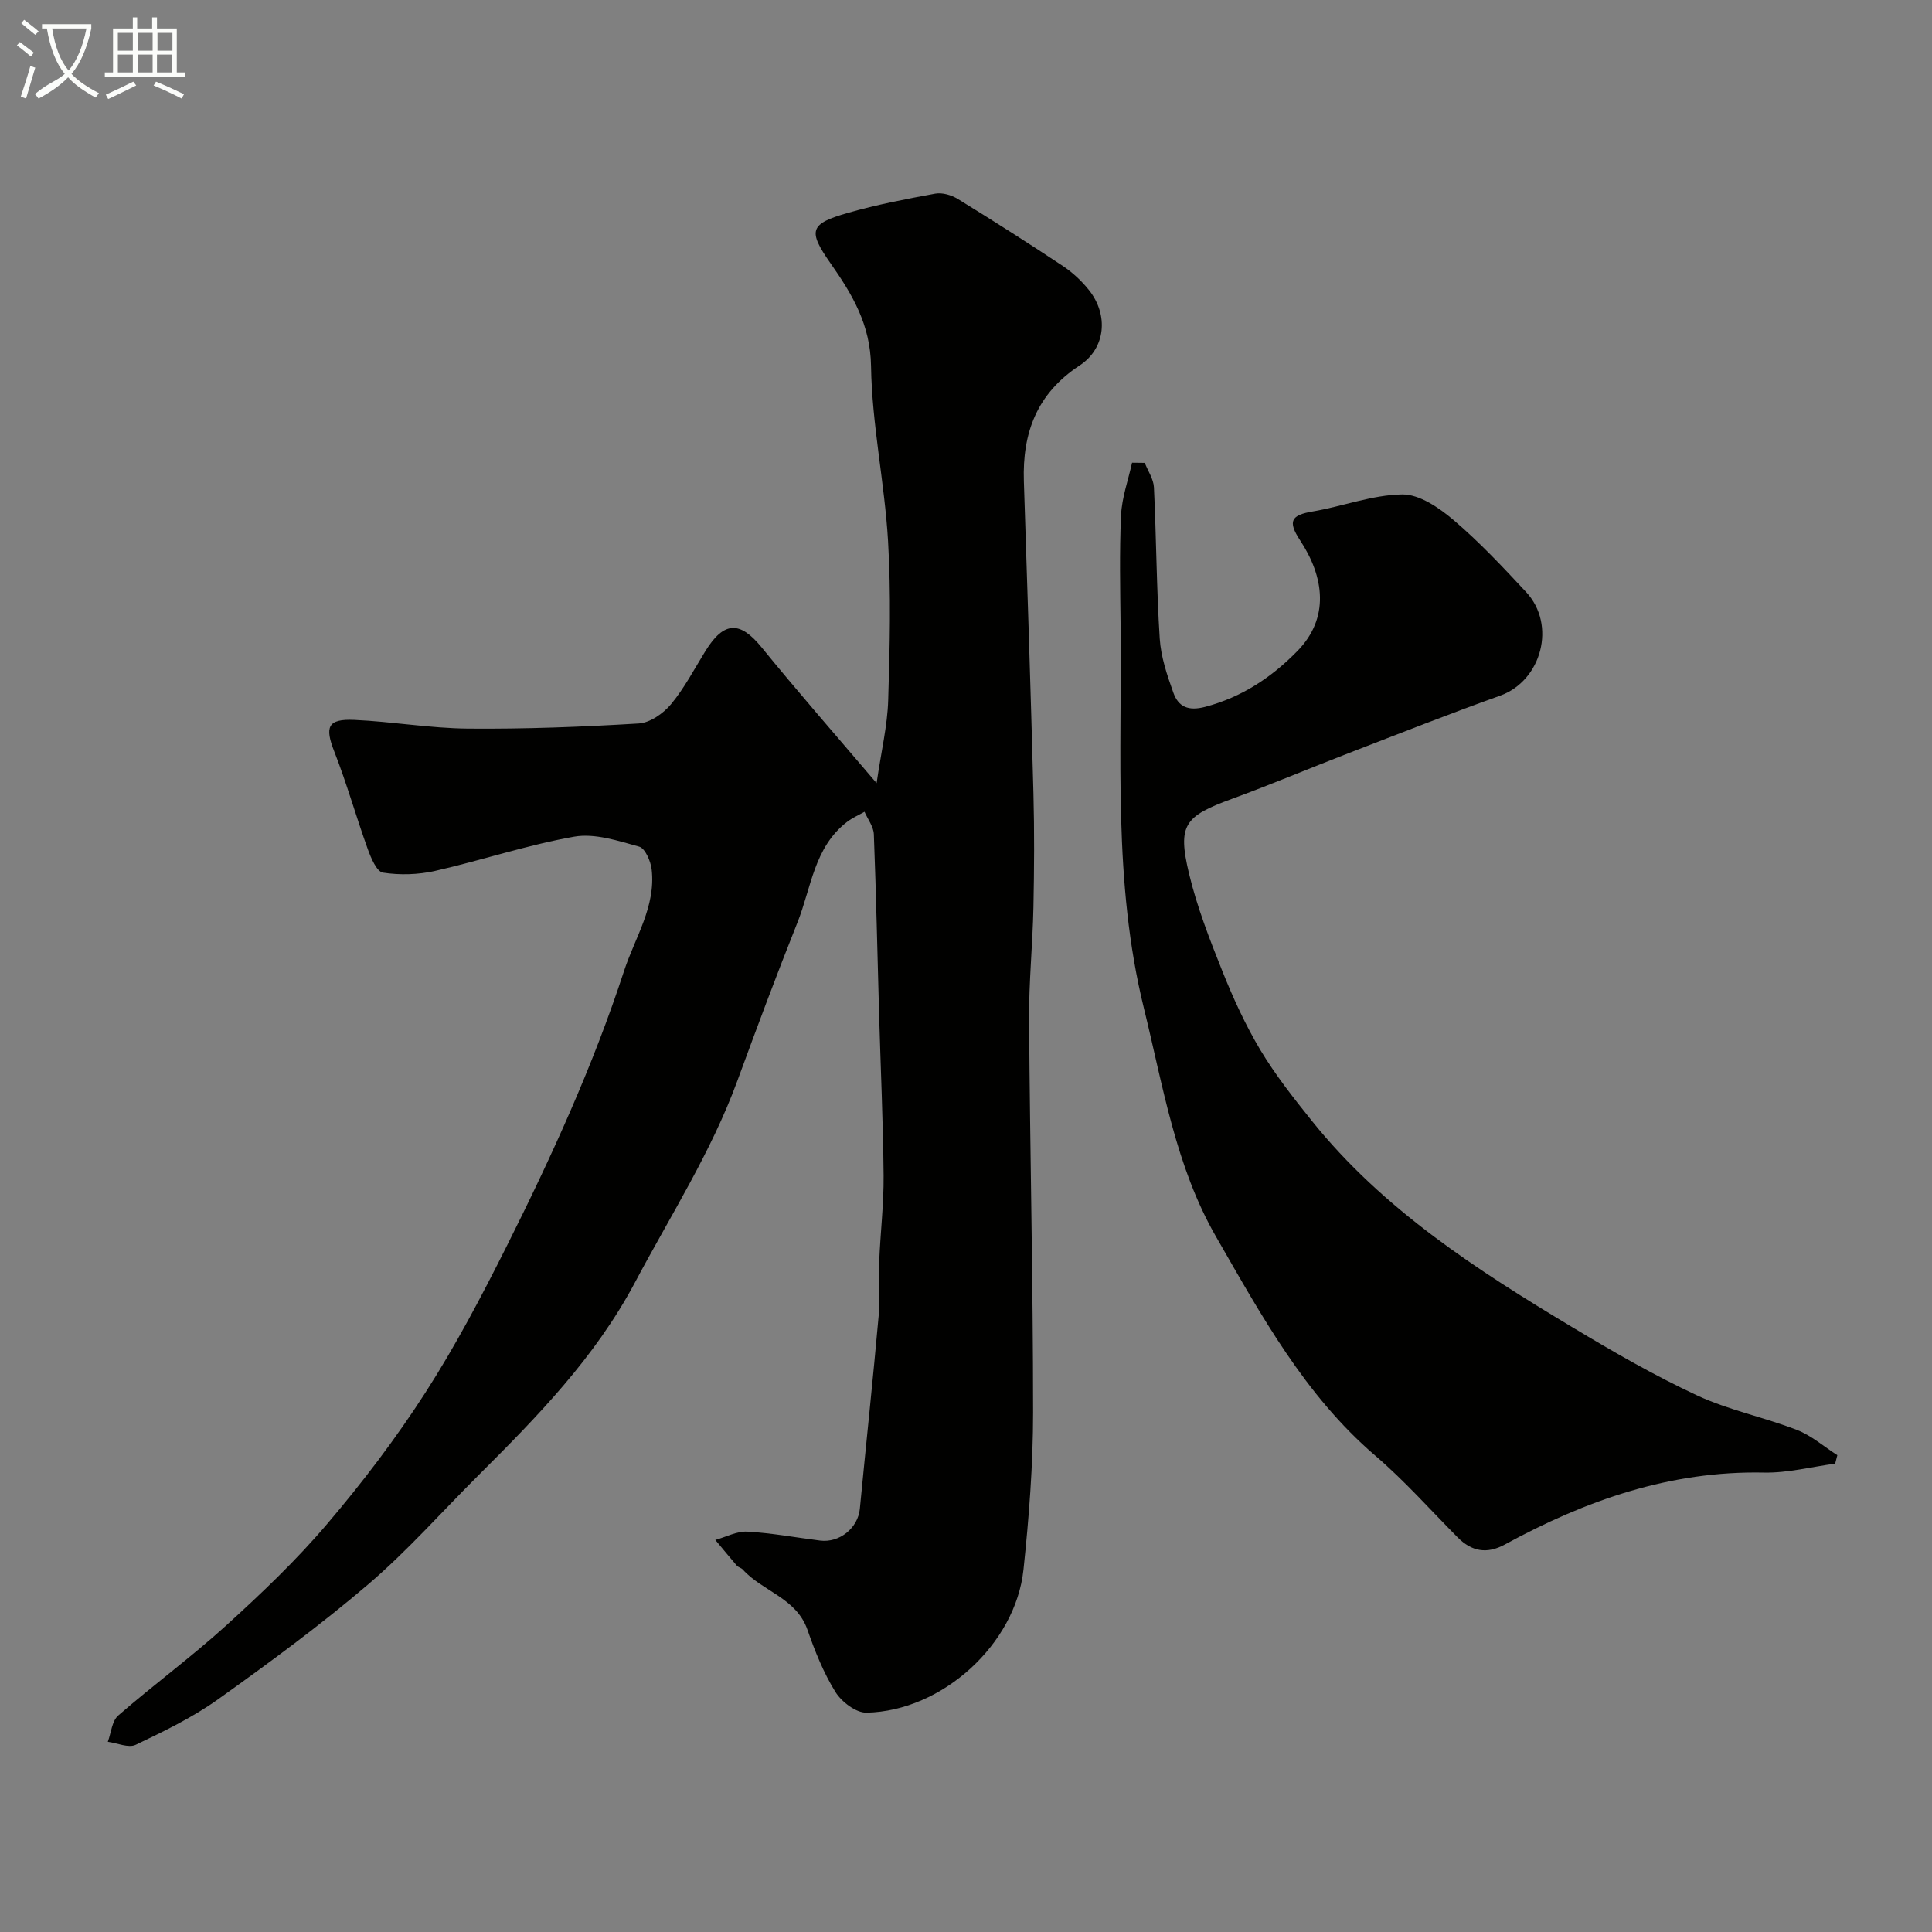 <svg enable-background="new 0 0 400 400" viewBox="0 0 400 400" xmlns="http://www.w3.org/2000/svg"><rect x="0" y="0" width="400" height="400" fill="#808080" stroke="none"/><path d="m6.4 11.7c-1-.8-1.9-1.6-2.9-2.3l.6-.7c.9.7 1.9 1.4 2.9 2.2zm-2.1 8.3c.7-2.1 1.4-4.2 2-6.4.2.1.6.3 1 .4-.7 2.3-1.3 4.4-1.9 6.4zm3-12.8c-1.1-.9-2.1-1.7-2.9-2.4l.6-.7c1 .8 2 1.5 3 2.4zm1.4-1.3v-.9h10.2v.9c-.9 4.2-2.3 7.3-4.1 9.4 1.3 1.4 3.2 2.7 5.7 4-.2.2-.4.5-.7.9-2.5-1.4-4.4-2.7-5.7-4.2-1.4 1.5-3.5 3-6.1 4.4 0 0 0 0-.1-.1-.3-.4-.5-.7-.7-.8 2.7-2.3 4.7-2.8 6.2-4.2-1.8-2.2-3-5.3-3.7-9.4zm9.2 0h-7.1c.6 3.8 1.7 6.7 3.4 8.7 1.7-2 2.9-4.8 3.7-8.7z" fill="#fbfcfa"/><path d="m31.6 3.6h.9v2.3h4.1v9.1h1.7v.9h-16.6v-.9h1.7v-9.1h4.1v-2.3h.9v2.3h3.1v-2.3zm-4 13.3.6.8c-1.9.9-3.8 1.9-5.8 2.8-.2-.3-.3-.6-.5-.9 2-.9 3.9-1.8 5.7-2.7zm-3.2-10.1v3.7h3.1v-3.7zm0 4.5v3.7h3.1v-3.7zm4.1-4.5v3.7h3.1v-3.7zm0 4.5v3.7h3.1v-3.7zm9.1 9.1c-2.1-1.1-4.1-2-5.8-2.7l.5-.8c2.2.9 4.1 1.8 5.8 2.6zm-1.9-13.6h-3.1v3.7h3.1zm-3.2 4.5v3.7h3.1v-3.7z" fill="#fbfcfa"/><g fill="#010100"><path d="m181.49 162.14c.97-6.65 2.24-11.88 2.4-17.15.34-10.99.61-22.02-.03-32.98-.71-12.09-3.34-24.11-3.52-36.18-.13-8.63-3.86-14.85-8.39-21.32-4.77-6.81-4.3-8.18 3.65-10.45 5.91-1.69 11.99-2.86 18.04-3.97 1.45-.26 3.35.29 4.66 1.1 7.32 4.5 14.58 9.12 21.74 13.87 2.04 1.36 3.93 3.12 5.45 5.04 4.04 5.11 3.46 12.01-1.97 15.57-8.84 5.8-11.87 13.93-11.54 23.96.71 21.53 1.41 43.06 1.98 64.59.21 7.86.16 15.73 0 23.6-.16 7.77-.96 15.54-.9 23.3.18 27.1.83 54.19.83 81.28 0 10.86-.85 21.76-1.99 32.57-1.64 15.47-16.84 29.3-32.5 29.62-2.17.05-5.16-2.24-6.43-4.28-2.46-3.97-4.25-8.43-5.79-12.87-2.31-6.63-9.3-7.95-13.4-12.49-.32-.35-.92-.45-1.23-.81-1.51-1.75-2.97-3.54-4.45-5.31 2.21-.61 4.45-1.84 6.62-1.72 5.05.28 10.05 1.22 15.08 1.85 4.05.51 7.84-2.64 8.22-6.58 1.29-13.4 2.72-26.79 3.92-40.2.33-3.64-.06-7.33.09-10.99.24-5.94.96-11.87.91-17.8-.1-11.1-.61-22.2-.93-33.3-.35-12.45-.61-24.91-1.09-37.36-.06-1.58-1.26-3.11-1.93-4.66-1.23.7-2.56 1.27-3.66 2.13-6.79 5.24-7.36 13.6-10.22 20.78-4.34 10.88-8.44 21.85-12.47 32.85-5.41 14.74-13.84 27.87-21.15 41.64-8.33 15.67-20.26 27.83-32.49 40.03-7.55 7.53-14.65 15.59-22.73 22.49-9.94 8.49-20.51 16.26-31.16 23.86-5.25 3.74-11.17 6.6-17.01 9.39-1.49.71-3.83-.36-5.78-.62.69-1.85.85-4.3 2.16-5.44 7.3-6.35 15.14-12.1 22.3-18.6 7.32-6.65 14.54-13.52 20.93-21.04 7.34-8.62 14.25-17.71 20.37-27.22 6.26-9.73 11.68-20.04 16.87-30.4 9.25-18.46 17.82-37.21 24.26-56.91 2.27-6.94 6.59-13.29 5.71-21-.2-1.71-1.35-4.38-2.59-4.72-4.37-1.21-9.18-2.81-13.43-2.07-9.72 1.71-19.16 4.9-28.81 7.09-3.48.79-7.3.9-10.81.36-1.28-.2-2.48-3.04-3.14-4.88-2.41-6.68-4.33-13.55-6.92-20.16-2.01-5.13-1.41-6.83 4.15-6.58 7.87.35 15.72 1.74 23.58 1.8 11.76.1 23.54-.35 35.28-1.06 2.34-.14 5.1-2.07 6.69-3.98 2.79-3.36 4.84-7.33 7.16-11.07 3.8-6.12 7.1-6.2 11.53-.8 7.43 9.13 15.19 17.99 23.88 28.2z"/><path d="m237.01 95.83c.66 1.69 1.82 3.36 1.9 5.08.5 10.43.53 20.88 1.2 31.29.24 3.8 1.53 7.61 2.83 11.24 1.05 2.91 3.09 3.83 6.61 2.9 7.58-2.01 13.74-6.11 19.05-11.54 6.69-6.83 5.61-15.3.56-22.95-2.63-3.99-1.79-5.21 2.58-5.95 6.22-1.05 12.36-3.44 18.56-3.53 3.55-.05 7.63 2.74 10.61 5.27 5.37 4.56 10.23 9.75 15.04 14.92 6.35 6.8 3.22 18.4-5.36 21.47-10.57 3.78-21.01 7.9-31.49 11.95-8.03 3.1-15.97 6.46-24.05 9.42-9.81 3.59-11.29 5.37-8.88 15.45 1.65 6.91 4.27 13.63 6.92 20.25 2.24 5.6 4.78 11.15 7.87 16.31 3.09 5.15 6.86 9.93 10.63 14.63 14.75 18.39 34.21 30.91 54.08 42.83 8.36 5.02 16.85 9.92 25.68 14.03 6.58 3.06 13.88 4.52 20.68 7.15 3.01 1.16 5.59 3.45 8.37 5.23-.15.58-.3 1.16-.45 1.75-4.91.66-9.83 1.95-14.72 1.85-19.43-.4-36.94 5.76-53.66 14.89-3.72 2.03-6.87 1.47-9.8-1.49-5.63-5.68-10.97-11.71-17.03-16.9-14.62-12.53-23.64-29.12-32.97-45.33-8.36-14.52-10.97-31.17-14.94-47.32-6.43-26.11-4.53-52.56-4.82-78.95-.08-7.7-.26-15.41.09-23.1.17-3.65 1.48-7.25 2.28-10.88.88.02 1.76.03 2.63.03z"/></g></svg>